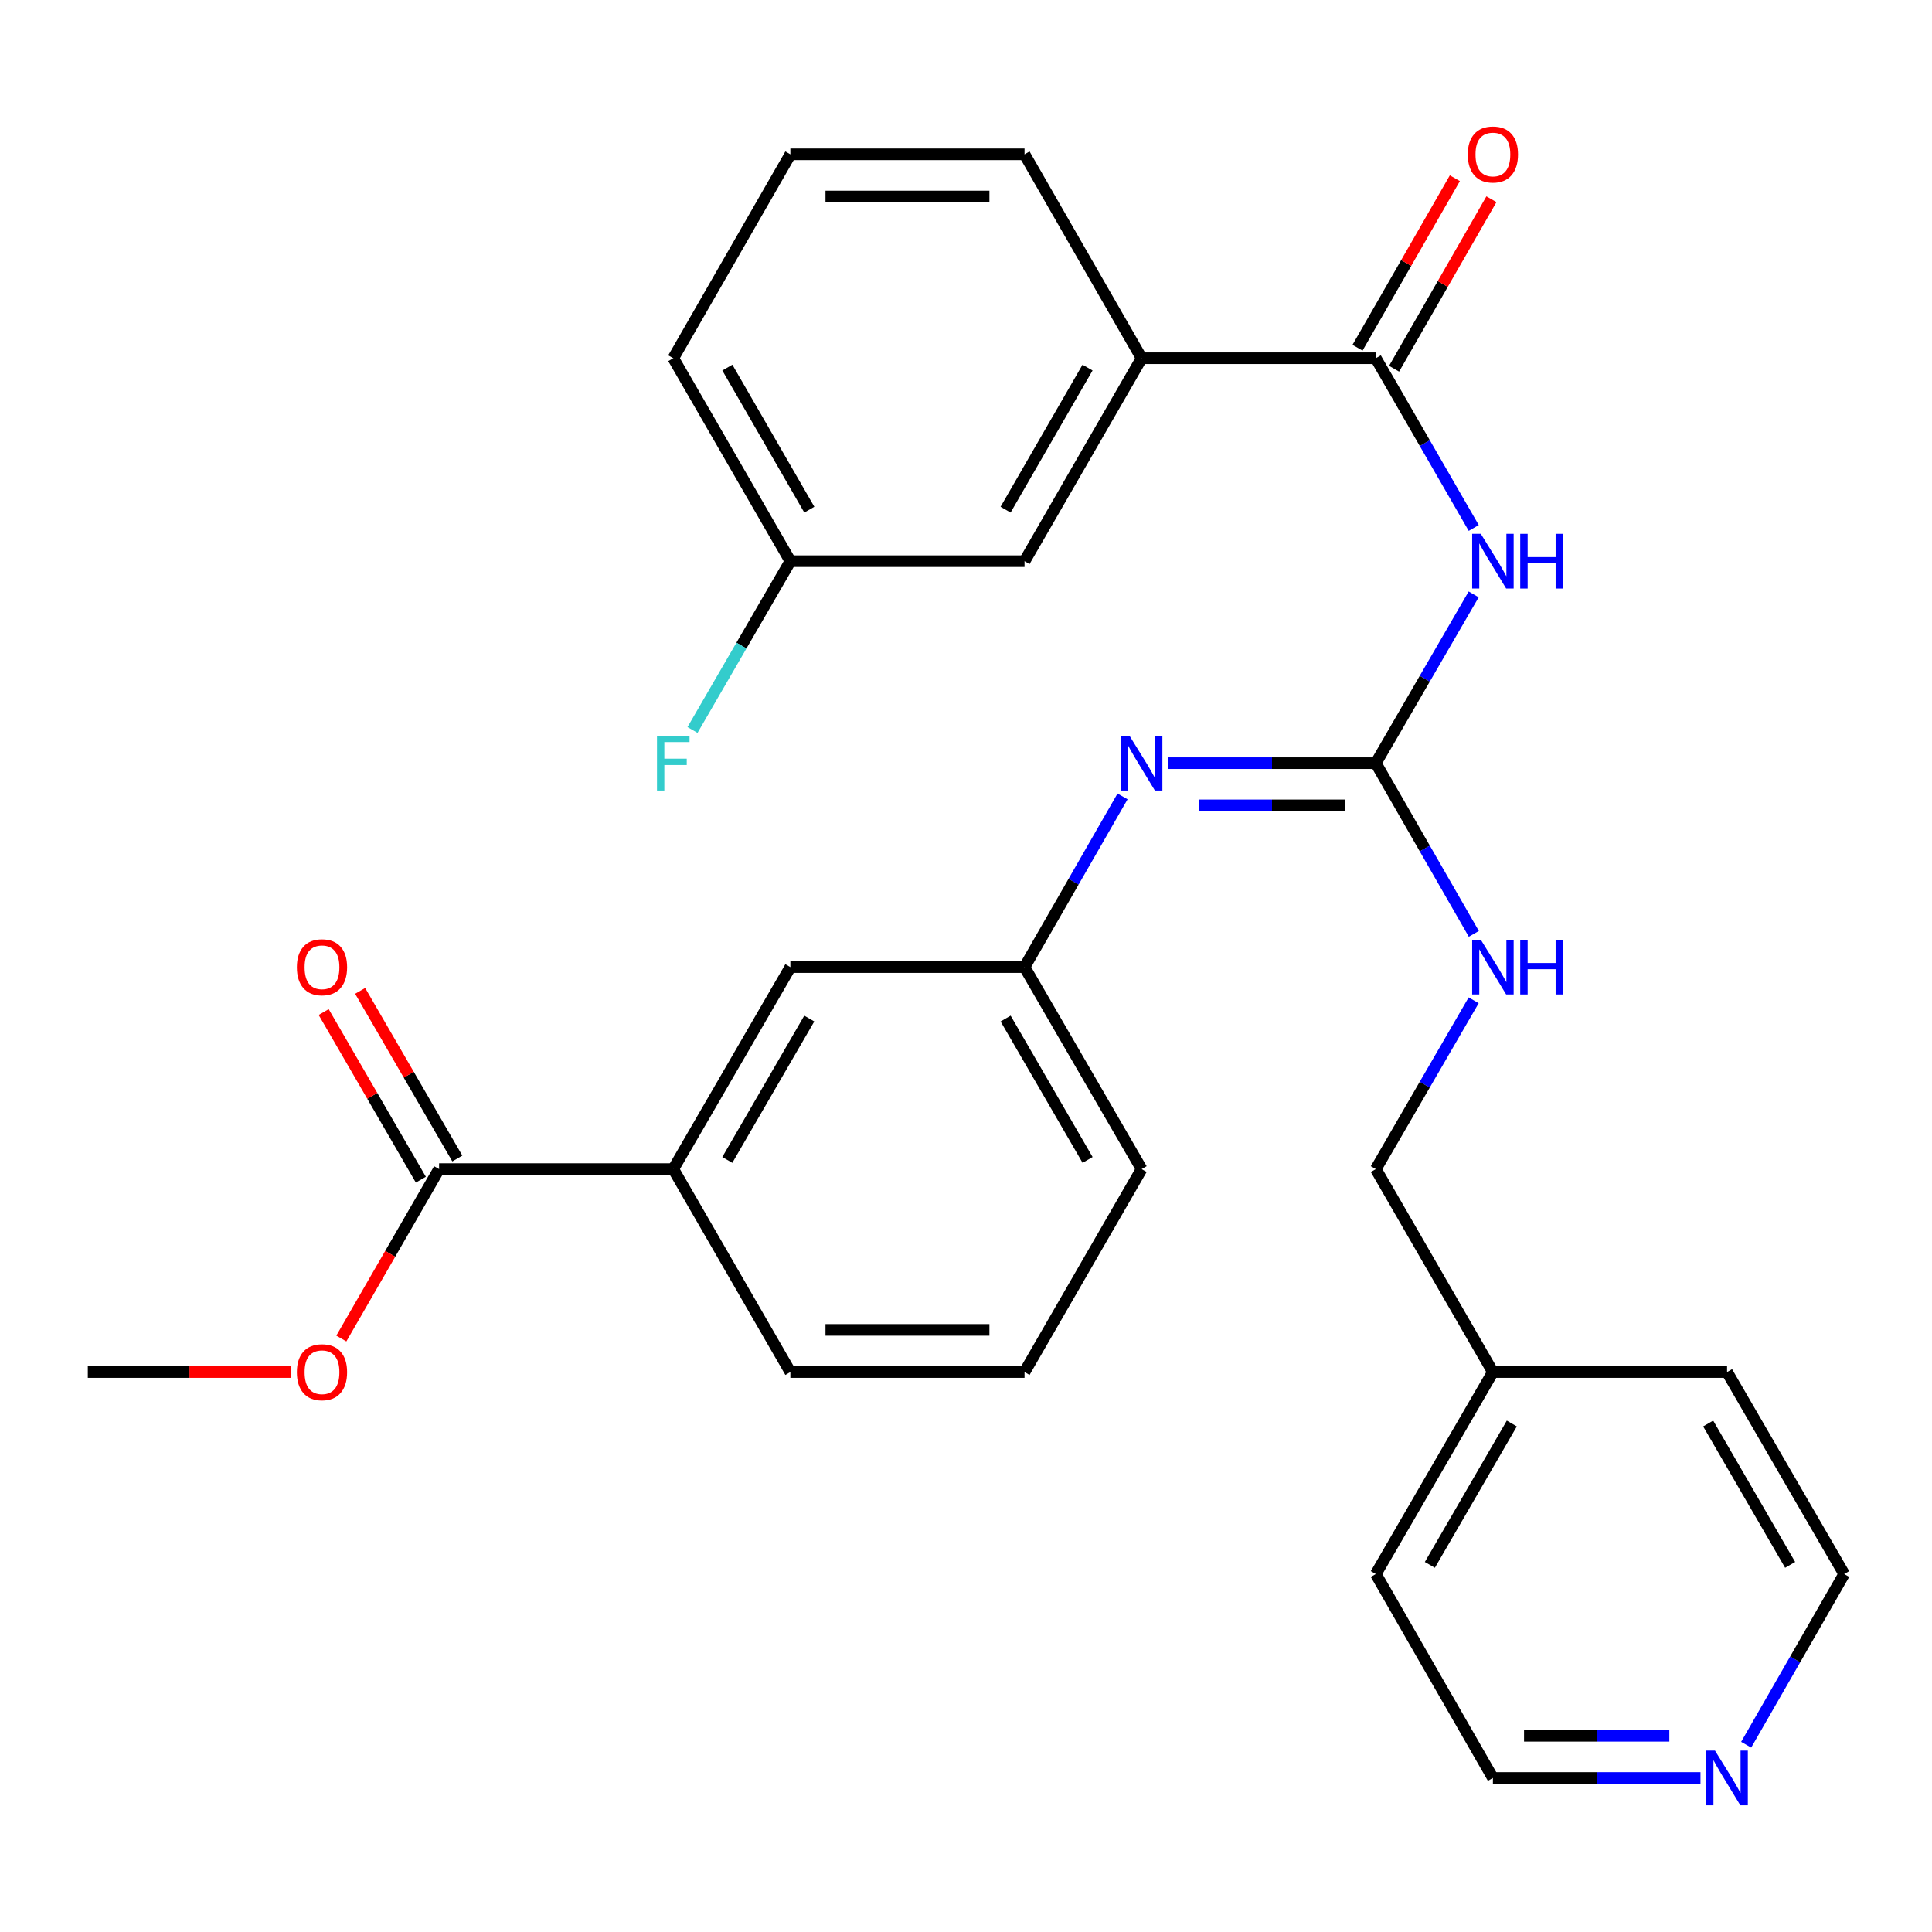<?xml version='1.0' encoding='iso-8859-1'?>
<svg version='1.1' baseProfile='full'
              xmlns='http://www.w3.org/2000/svg'
                      xmlns:rdkit='http://www.rdkit.org/xml'
                      xmlns:xlink='http://www.w3.org/1999/xlink'
                  xml:space='preserve'
width='1000px' height='1000px' viewBox='0 0 1000 1000'>
<!-- END OF HEADER -->
<rect style='opacity:1.0;fill:#FFFFFF;stroke:none' width='1000' height='1000' x='0' y='0'> </rect>
<path class='bond-0' d='M 762.767,307.647 L 737.442,351.33' style='fill:none;fill-rule:evenodd;stroke:#0000FF;stroke-width:6px;stroke-linecap:butt;stroke-linejoin:miter;stroke-opacity:1' />
<path class='bond-0' d='M 737.442,351.33 L 712.117,395.014' style='fill:none;fill-rule:evenodd;stroke:#000000;stroke-width:6px;stroke-linecap:butt;stroke-linejoin:miter;stroke-opacity:1' />
<path class='bond-1' d='M 762.808,273.273 L 737.462,229.346' style='fill:none;fill-rule:evenodd;stroke:#0000FF;stroke-width:6px;stroke-linecap:butt;stroke-linejoin:miter;stroke-opacity:1' />
<path class='bond-1' d='M 737.462,229.346 L 712.117,185.419' style='fill:none;fill-rule:evenodd;stroke:#000000;stroke-width:6px;stroke-linecap:butt;stroke-linejoin:miter;stroke-opacity:1' />
<path class='bond-2' d='M 712.117,395.014 L 658.398,395.014' style='fill:none;fill-rule:evenodd;stroke:#000000;stroke-width:6px;stroke-linecap:butt;stroke-linejoin:miter;stroke-opacity:1' />
<path class='bond-2' d='M 658.398,395.014 L 604.679,395.014' style='fill:none;fill-rule:evenodd;stroke:#0000FF;stroke-width:6px;stroke-linecap:butt;stroke-linejoin:miter;stroke-opacity:1' />
<path class='bond-2' d='M 696.001,416.838 L 658.398,416.838' style='fill:none;fill-rule:evenodd;stroke:#000000;stroke-width:6px;stroke-linecap:butt;stroke-linejoin:miter;stroke-opacity:1' />
<path class='bond-2' d='M 658.398,416.838 L 620.795,416.838' style='fill:none;fill-rule:evenodd;stroke:#0000FF;stroke-width:6px;stroke-linecap:butt;stroke-linejoin:miter;stroke-opacity:1' />
<path class='bond-6' d='M 712.117,395.014 L 737.483,439.191' style='fill:none;fill-rule:evenodd;stroke:#000000;stroke-width:6px;stroke-linecap:butt;stroke-linejoin:miter;stroke-opacity:1' />
<path class='bond-6' d='M 737.483,439.191 L 762.849,483.367' style='fill:none;fill-rule:evenodd;stroke:#0000FF;stroke-width:6px;stroke-linecap:butt;stroke-linejoin:miter;stroke-opacity:1' />
<path class='bond-4' d='M 712.117,185.419 L 590.909,185.419' style='fill:none;fill-rule:evenodd;stroke:#000000;stroke-width:6px;stroke-linecap:butt;stroke-linejoin:miter;stroke-opacity:1' />
<path class='bond-8' d='M 721.58,190.853 L 746.773,146.983' style='fill:none;fill-rule:evenodd;stroke:#000000;stroke-width:6px;stroke-linecap:butt;stroke-linejoin:miter;stroke-opacity:1' />
<path class='bond-8' d='M 746.773,146.983 L 771.966,103.113' style='fill:none;fill-rule:evenodd;stroke:#FF0000;stroke-width:6px;stroke-linecap:butt;stroke-linejoin:miter;stroke-opacity:1' />
<path class='bond-8' d='M 702.654,179.985 L 727.848,136.115' style='fill:none;fill-rule:evenodd;stroke:#000000;stroke-width:6px;stroke-linecap:butt;stroke-linejoin:miter;stroke-opacity:1' />
<path class='bond-8' d='M 727.848,136.115 L 753.041,92.244' style='fill:none;fill-rule:evenodd;stroke:#FF0000;stroke-width:6px;stroke-linecap:butt;stroke-linejoin:miter;stroke-opacity:1' />
<path class='bond-7' d='M 581.031,412.217 L 555.665,456.394' style='fill:none;fill-rule:evenodd;stroke:#0000FF;stroke-width:6px;stroke-linecap:butt;stroke-linejoin:miter;stroke-opacity:1' />
<path class='bond-7' d='M 555.665,456.394 L 530.299,500.57' style='fill:none;fill-rule:evenodd;stroke:#000000;stroke-width:6px;stroke-linecap:butt;stroke-linejoin:miter;stroke-opacity:1' />
<path class='bond-3' d='M 227.273,605.119 L 348.481,605.119' style='fill:none;fill-rule:evenodd;stroke:#000000;stroke-width:6px;stroke-linecap:butt;stroke-linejoin:miter;stroke-opacity:1' />
<path class='bond-11' d='M 236.713,599.646 L 211.562,556.262' style='fill:none;fill-rule:evenodd;stroke:#000000;stroke-width:6px;stroke-linecap:butt;stroke-linejoin:miter;stroke-opacity:1' />
<path class='bond-11' d='M 211.562,556.262 L 186.411,512.878' style='fill:none;fill-rule:evenodd;stroke:#FF0000;stroke-width:6px;stroke-linecap:butt;stroke-linejoin:miter;stroke-opacity:1' />
<path class='bond-11' d='M 217.832,610.592 L 192.681,567.208' style='fill:none;fill-rule:evenodd;stroke:#000000;stroke-width:6px;stroke-linecap:butt;stroke-linejoin:miter;stroke-opacity:1' />
<path class='bond-11' d='M 192.681,567.208 L 167.531,523.824' style='fill:none;fill-rule:evenodd;stroke:#FF0000;stroke-width:6px;stroke-linecap:butt;stroke-linejoin:miter;stroke-opacity:1' />
<path class='bond-15' d='M 227.273,605.119 L 201.973,648.972' style='fill:none;fill-rule:evenodd;stroke:#000000;stroke-width:6px;stroke-linecap:butt;stroke-linejoin:miter;stroke-opacity:1' />
<path class='bond-15' d='M 201.973,648.972 L 176.673,692.825' style='fill:none;fill-rule:evenodd;stroke:#FF0000;stroke-width:6px;stroke-linecap:butt;stroke-linejoin:miter;stroke-opacity:1' />
<path class='bond-10' d='M 590.909,185.419 L 530.299,290.465' style='fill:none;fill-rule:evenodd;stroke:#000000;stroke-width:6px;stroke-linecap:butt;stroke-linejoin:miter;stroke-opacity:1' />
<path class='bond-10' d='M 562.914,190.269 L 520.487,263.802' style='fill:none;fill-rule:evenodd;stroke:#000000;stroke-width:6px;stroke-linecap:butt;stroke-linejoin:miter;stroke-opacity:1' />
<path class='bond-18' d='M 590.909,185.419 L 530.299,79.876' style='fill:none;fill-rule:evenodd;stroke:#000000;stroke-width:6px;stroke-linecap:butt;stroke-linejoin:miter;stroke-opacity:1' />
<path class='bond-5' d='M 348.481,605.119 L 409.091,500.57' style='fill:none;fill-rule:evenodd;stroke:#000000;stroke-width:6px;stroke-linecap:butt;stroke-linejoin:miter;stroke-opacity:1' />
<path class='bond-5' d='M 376.453,600.382 L 418.88,527.198' style='fill:none;fill-rule:evenodd;stroke:#000000;stroke-width:6px;stroke-linecap:butt;stroke-linejoin:miter;stroke-opacity:1' />
<path class='bond-31' d='M 348.481,605.119 L 409.091,710.177' style='fill:none;fill-rule:evenodd;stroke:#000000;stroke-width:6px;stroke-linecap:butt;stroke-linejoin:miter;stroke-opacity:1' />
<path class='bond-14' d='M 762.767,517.751 L 737.442,561.435' style='fill:none;fill-rule:evenodd;stroke:#0000FF;stroke-width:6px;stroke-linecap:butt;stroke-linejoin:miter;stroke-opacity:1' />
<path class='bond-14' d='M 737.442,561.435 L 712.117,605.119' style='fill:none;fill-rule:evenodd;stroke:#000000;stroke-width:6px;stroke-linecap:butt;stroke-linejoin:miter;stroke-opacity:1' />
<path class='bond-9' d='M 530.299,500.57 L 409.091,500.57' style='fill:none;fill-rule:evenodd;stroke:#000000;stroke-width:6px;stroke-linecap:butt;stroke-linejoin:miter;stroke-opacity:1' />
<path class='bond-24' d='M 530.299,500.57 L 590.909,605.119' style='fill:none;fill-rule:evenodd;stroke:#000000;stroke-width:6px;stroke-linecap:butt;stroke-linejoin:miter;stroke-opacity:1' />
<path class='bond-24' d='M 520.51,527.198 L 562.937,600.382' style='fill:none;fill-rule:evenodd;stroke:#000000;stroke-width:6px;stroke-linecap:butt;stroke-linejoin:miter;stroke-opacity:1' />
<path class='bond-13' d='M 530.299,290.465 L 409.091,290.465' style='fill:none;fill-rule:evenodd;stroke:#000000;stroke-width:6px;stroke-linecap:butt;stroke-linejoin:miter;stroke-opacity:1' />
<path class='bond-12' d='M 880.165,920.27 L 826.446,920.27' style='fill:none;fill-rule:evenodd;stroke:#0000FF;stroke-width:6px;stroke-linecap:butt;stroke-linejoin:miter;stroke-opacity:1' />
<path class='bond-12' d='M 826.446,920.27 L 772.727,920.27' style='fill:none;fill-rule:evenodd;stroke:#000000;stroke-width:6px;stroke-linecap:butt;stroke-linejoin:miter;stroke-opacity:1' />
<path class='bond-12' d='M 864.049,898.446 L 826.446,898.446' style='fill:none;fill-rule:evenodd;stroke:#0000FF;stroke-width:6px;stroke-linecap:butt;stroke-linejoin:miter;stroke-opacity:1' />
<path class='bond-12' d='M 826.446,898.446 L 788.843,898.446' style='fill:none;fill-rule:evenodd;stroke:#000000;stroke-width:6px;stroke-linecap:butt;stroke-linejoin:miter;stroke-opacity:1' />
<path class='bond-30' d='M 903.813,903.067 L 929.179,858.89' style='fill:none;fill-rule:evenodd;stroke:#0000FF;stroke-width:6px;stroke-linecap:butt;stroke-linejoin:miter;stroke-opacity:1' />
<path class='bond-30' d='M 929.179,858.89 L 954.545,814.714' style='fill:none;fill-rule:evenodd;stroke:#000000;stroke-width:6px;stroke-linecap:butt;stroke-linejoin:miter;stroke-opacity:1' />
<path class='bond-16' d='M 409.091,290.465 L 383.766,334.149' style='fill:none;fill-rule:evenodd;stroke:#000000;stroke-width:6px;stroke-linecap:butt;stroke-linejoin:miter;stroke-opacity:1' />
<path class='bond-16' d='M 383.766,334.149 L 358.441,377.833' style='fill:none;fill-rule:evenodd;stroke:#33CCCC;stroke-width:6px;stroke-linecap:butt;stroke-linejoin:miter;stroke-opacity:1' />
<path class='bond-29' d='M 409.091,290.465 L 348.481,185.419' style='fill:none;fill-rule:evenodd;stroke:#000000;stroke-width:6px;stroke-linecap:butt;stroke-linejoin:miter;stroke-opacity:1' />
<path class='bond-29' d='M 418.903,263.802 L 376.475,190.269' style='fill:none;fill-rule:evenodd;stroke:#000000;stroke-width:6px;stroke-linecap:butt;stroke-linejoin:miter;stroke-opacity:1' />
<path class='bond-17' d='M 712.117,605.119 L 772.727,710.177' style='fill:none;fill-rule:evenodd;stroke:#000000;stroke-width:6px;stroke-linecap:butt;stroke-linejoin:miter;stroke-opacity:1' />
<path class='bond-28' d='M 150.632,710.177 L 98.043,710.177' style='fill:none;fill-rule:evenodd;stroke:#FF0000;stroke-width:6px;stroke-linecap:butt;stroke-linejoin:miter;stroke-opacity:1' />
<path class='bond-28' d='M 98.043,710.177 L 45.455,710.177' style='fill:none;fill-rule:evenodd;stroke:#000000;stroke-width:6px;stroke-linecap:butt;stroke-linejoin:miter;stroke-opacity:1' />
<path class='bond-26' d='M 772.727,710.177 L 893.935,710.177' style='fill:none;fill-rule:evenodd;stroke:#000000;stroke-width:6px;stroke-linecap:butt;stroke-linejoin:miter;stroke-opacity:1' />
<path class='bond-27' d='M 772.727,710.177 L 712.117,814.714' style='fill:none;fill-rule:evenodd;stroke:#000000;stroke-width:6px;stroke-linecap:butt;stroke-linejoin:miter;stroke-opacity:1' />
<path class='bond-27' d='M 782.516,736.804 L 740.089,809.98' style='fill:none;fill-rule:evenodd;stroke:#000000;stroke-width:6px;stroke-linecap:butt;stroke-linejoin:miter;stroke-opacity:1' />
<path class='bond-21' d='M 530.299,79.876 L 409.091,79.876' style='fill:none;fill-rule:evenodd;stroke:#000000;stroke-width:6px;stroke-linecap:butt;stroke-linejoin:miter;stroke-opacity:1' />
<path class='bond-21' d='M 512.118,101.7 L 427.272,101.7' style='fill:none;fill-rule:evenodd;stroke:#000000;stroke-width:6px;stroke-linecap:butt;stroke-linejoin:miter;stroke-opacity:1' />
<path class='bond-19' d='M 409.091,710.177 L 530.299,710.177' style='fill:none;fill-rule:evenodd;stroke:#000000;stroke-width:6px;stroke-linecap:butt;stroke-linejoin:miter;stroke-opacity:1' />
<path class='bond-19' d='M 427.272,688.353 L 512.118,688.353' style='fill:none;fill-rule:evenodd;stroke:#000000;stroke-width:6px;stroke-linecap:butt;stroke-linejoin:miter;stroke-opacity:1' />
<path class='bond-20' d='M 530.299,710.177 L 590.909,605.119' style='fill:none;fill-rule:evenodd;stroke:#000000;stroke-width:6px;stroke-linecap:butt;stroke-linejoin:miter;stroke-opacity:1' />
<path class='bond-25' d='M 409.091,79.876 L 348.481,185.419' style='fill:none;fill-rule:evenodd;stroke:#000000;stroke-width:6px;stroke-linecap:butt;stroke-linejoin:miter;stroke-opacity:1' />
<path class='bond-22' d='M 954.545,814.714 L 893.935,710.177' style='fill:none;fill-rule:evenodd;stroke:#000000;stroke-width:6px;stroke-linecap:butt;stroke-linejoin:miter;stroke-opacity:1' />
<path class='bond-22' d='M 926.574,809.98 L 884.147,736.804' style='fill:none;fill-rule:evenodd;stroke:#000000;stroke-width:6px;stroke-linecap:butt;stroke-linejoin:miter;stroke-opacity:1' />
<path class='bond-23' d='M 772.727,920.27 L 712.117,814.714' style='fill:none;fill-rule:evenodd;stroke:#000000;stroke-width:6px;stroke-linecap:butt;stroke-linejoin:miter;stroke-opacity:1' />
<path  class='atom-0' d='M 766.467 276.305
L 775.747 291.305
Q 776.667 292.785, 778.147 295.465
Q 779.627 298.145, 779.707 298.305
L 779.707 276.305
L 783.467 276.305
L 783.467 304.625
L 779.587 304.625
L 769.627 288.225
Q 768.467 286.305, 767.227 284.105
Q 766.027 281.905, 765.667 281.225
L 765.667 304.625
L 761.987 304.625
L 761.987 276.305
L 766.467 276.305
' fill='#0000FF'/>
<path  class='atom-0' d='M 786.867 276.305
L 790.707 276.305
L 790.707 288.345
L 805.187 288.345
L 805.187 276.305
L 809.027 276.305
L 809.027 304.625
L 805.187 304.625
L 805.187 291.545
L 790.707 291.545
L 790.707 304.625
L 786.867 304.625
L 786.867 276.305
' fill='#0000FF'/>
<path  class='atom-3' d='M 584.649 380.854
L 593.929 395.854
Q 594.849 397.334, 596.329 400.014
Q 597.809 402.694, 597.889 402.854
L 597.889 380.854
L 601.649 380.854
L 601.649 409.174
L 597.769 409.174
L 587.809 392.774
Q 586.649 390.854, 585.409 388.654
Q 584.209 386.454, 583.849 385.774
L 583.849 409.174
L 580.169 409.174
L 580.169 380.854
L 584.649 380.854
' fill='#0000FF'/>
<path  class='atom-7' d='M 766.467 486.41
L 775.747 501.41
Q 776.667 502.89, 778.147 505.57
Q 779.627 508.25, 779.707 508.41
L 779.707 486.41
L 783.467 486.41
L 783.467 514.73
L 779.587 514.73
L 769.627 498.33
Q 768.467 496.41, 767.227 494.21
Q 766.027 492.01, 765.667 491.33
L 765.667 514.73
L 761.987 514.73
L 761.987 486.41
L 766.467 486.41
' fill='#0000FF'/>
<path  class='atom-7' d='M 786.867 486.41
L 790.707 486.41
L 790.707 498.45
L 805.187 498.45
L 805.187 486.41
L 809.027 486.41
L 809.027 514.73
L 805.187 514.73
L 805.187 501.65
L 790.707 501.65
L 790.707 514.73
L 786.867 514.73
L 786.867 486.41
' fill='#0000FF'/>
<path  class='atom-9' d='M 759.727 79.956
Q 759.727 73.156, 763.087 69.356
Q 766.447 65.556, 772.727 65.556
Q 779.007 65.556, 782.367 69.356
Q 785.727 73.156, 785.727 79.956
Q 785.727 86.836, 782.327 90.756
Q 778.927 94.636, 772.727 94.636
Q 766.487 94.636, 763.087 90.756
Q 759.727 86.876, 759.727 79.956
M 772.727 91.436
Q 777.047 91.436, 779.367 88.556
Q 781.727 85.636, 781.727 79.956
Q 781.727 74.396, 779.367 71.596
Q 777.047 68.756, 772.727 68.756
Q 768.407 68.756, 766.047 71.556
Q 763.727 74.356, 763.727 79.956
Q 763.727 85.676, 766.047 88.556
Q 768.407 91.436, 772.727 91.436
' fill='#FF0000'/>
<path  class='atom-12' d='M 153.663 500.65
Q 153.663 493.85, 157.023 490.05
Q 160.383 486.25, 166.663 486.25
Q 172.943 486.25, 176.303 490.05
Q 179.663 493.85, 179.663 500.65
Q 179.663 507.53, 176.263 511.45
Q 172.863 515.33, 166.663 515.33
Q 160.423 515.33, 157.023 511.45
Q 153.663 507.57, 153.663 500.65
M 166.663 512.13
Q 170.983 512.13, 173.303 509.25
Q 175.663 506.33, 175.663 500.65
Q 175.663 495.09, 173.303 492.29
Q 170.983 489.45, 166.663 489.45
Q 162.343 489.45, 159.983 492.25
Q 157.663 495.05, 157.663 500.65
Q 157.663 506.37, 159.983 509.25
Q 162.343 512.13, 166.663 512.13
' fill='#FF0000'/>
<path  class='atom-13' d='M 887.675 906.11
L 896.955 921.11
Q 897.875 922.59, 899.355 925.27
Q 900.835 927.95, 900.915 928.11
L 900.915 906.11
L 904.675 906.11
L 904.675 934.43
L 900.795 934.43
L 890.835 918.03
Q 889.675 916.11, 888.435 913.91
Q 887.235 911.71, 886.875 911.03
L 886.875 934.43
L 883.195 934.43
L 883.195 906.11
L 887.675 906.11
' fill='#0000FF'/>
<path  class='atom-16' d='M 153.663 710.257
Q 153.663 703.457, 157.023 699.657
Q 160.383 695.857, 166.663 695.857
Q 172.943 695.857, 176.303 699.657
Q 179.663 703.457, 179.663 710.257
Q 179.663 717.137, 176.263 721.057
Q 172.863 724.937, 166.663 724.937
Q 160.423 724.937, 157.023 721.057
Q 153.663 717.177, 153.663 710.257
M 166.663 721.737
Q 170.983 721.737, 173.303 718.857
Q 175.663 715.937, 175.663 710.257
Q 175.663 704.697, 173.303 701.897
Q 170.983 699.057, 166.663 699.057
Q 162.343 699.057, 159.983 701.857
Q 157.663 704.657, 157.663 710.257
Q 157.663 715.977, 159.983 718.857
Q 162.343 721.737, 166.663 721.737
' fill='#FF0000'/>
<path  class='atom-17' d='M 340.061 380.854
L 356.901 380.854
L 356.901 384.094
L 343.861 384.094
L 343.861 392.694
L 355.461 392.694
L 355.461 395.974
L 343.861 395.974
L 343.861 409.174
L 340.061 409.174
L 340.061 380.854
' fill='#33CCCC'/>
</svg>
